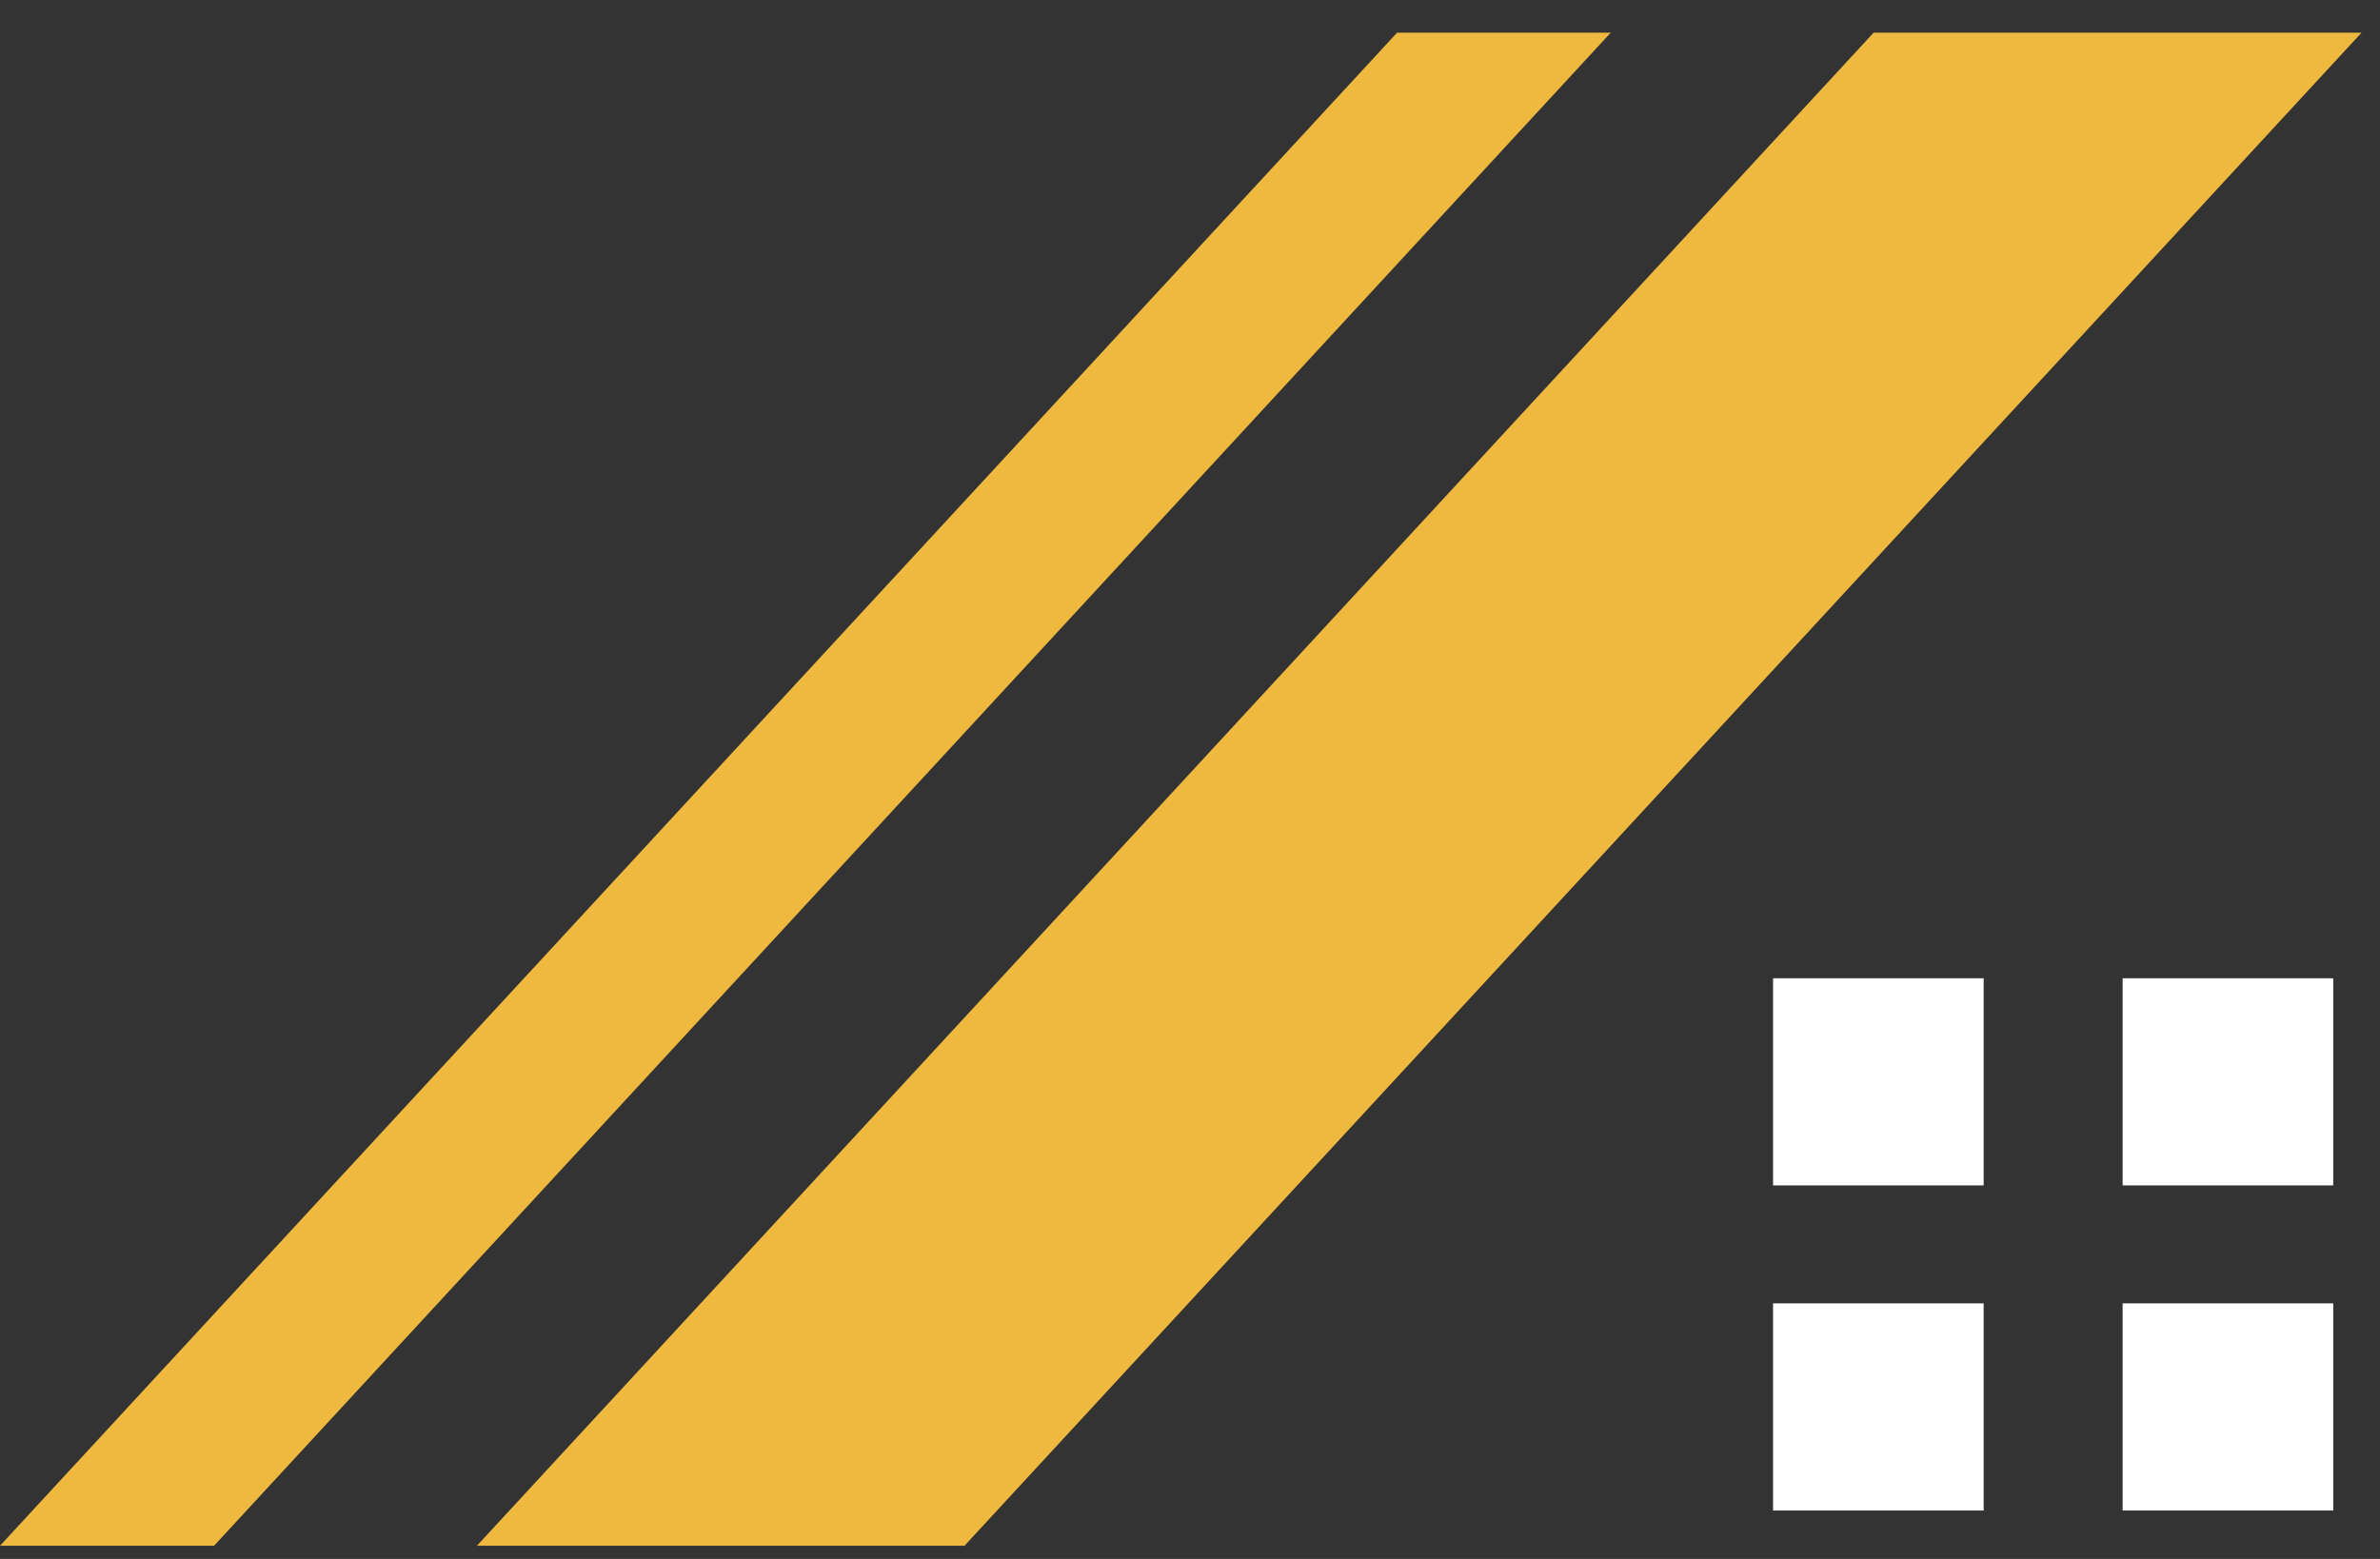 <svg width="58" height="38" viewBox="0 0 58 38" fill="none" xmlns="http://www.w3.org/2000/svg">
<rect x="0" y="0" width="58" height="38" fill="#333333" stroke="none"/>
<path d="M5.217 37.678H0L34.046 0.797H39.253L5.217 37.678Z" fill="#EFB93F"/>
<path d="M23.505 37.678H11.623L45.659 0.797H57.55L23.505 37.678Z" fill="#EFB93F"/>
<path d="M48.341 23.846H43.209V28.895H48.341V23.846Z" fill="white"/>
<path d="M56.86 23.846H51.728V28.895H56.86V23.846Z" fill="white"/>
<path d="M48.341 31.77H43.209V36.82H48.341V31.77Z" fill="white"/>
<path d="M56.86 31.77H51.728V36.82H56.86V31.77Z" fill="white"/>
</svg>
